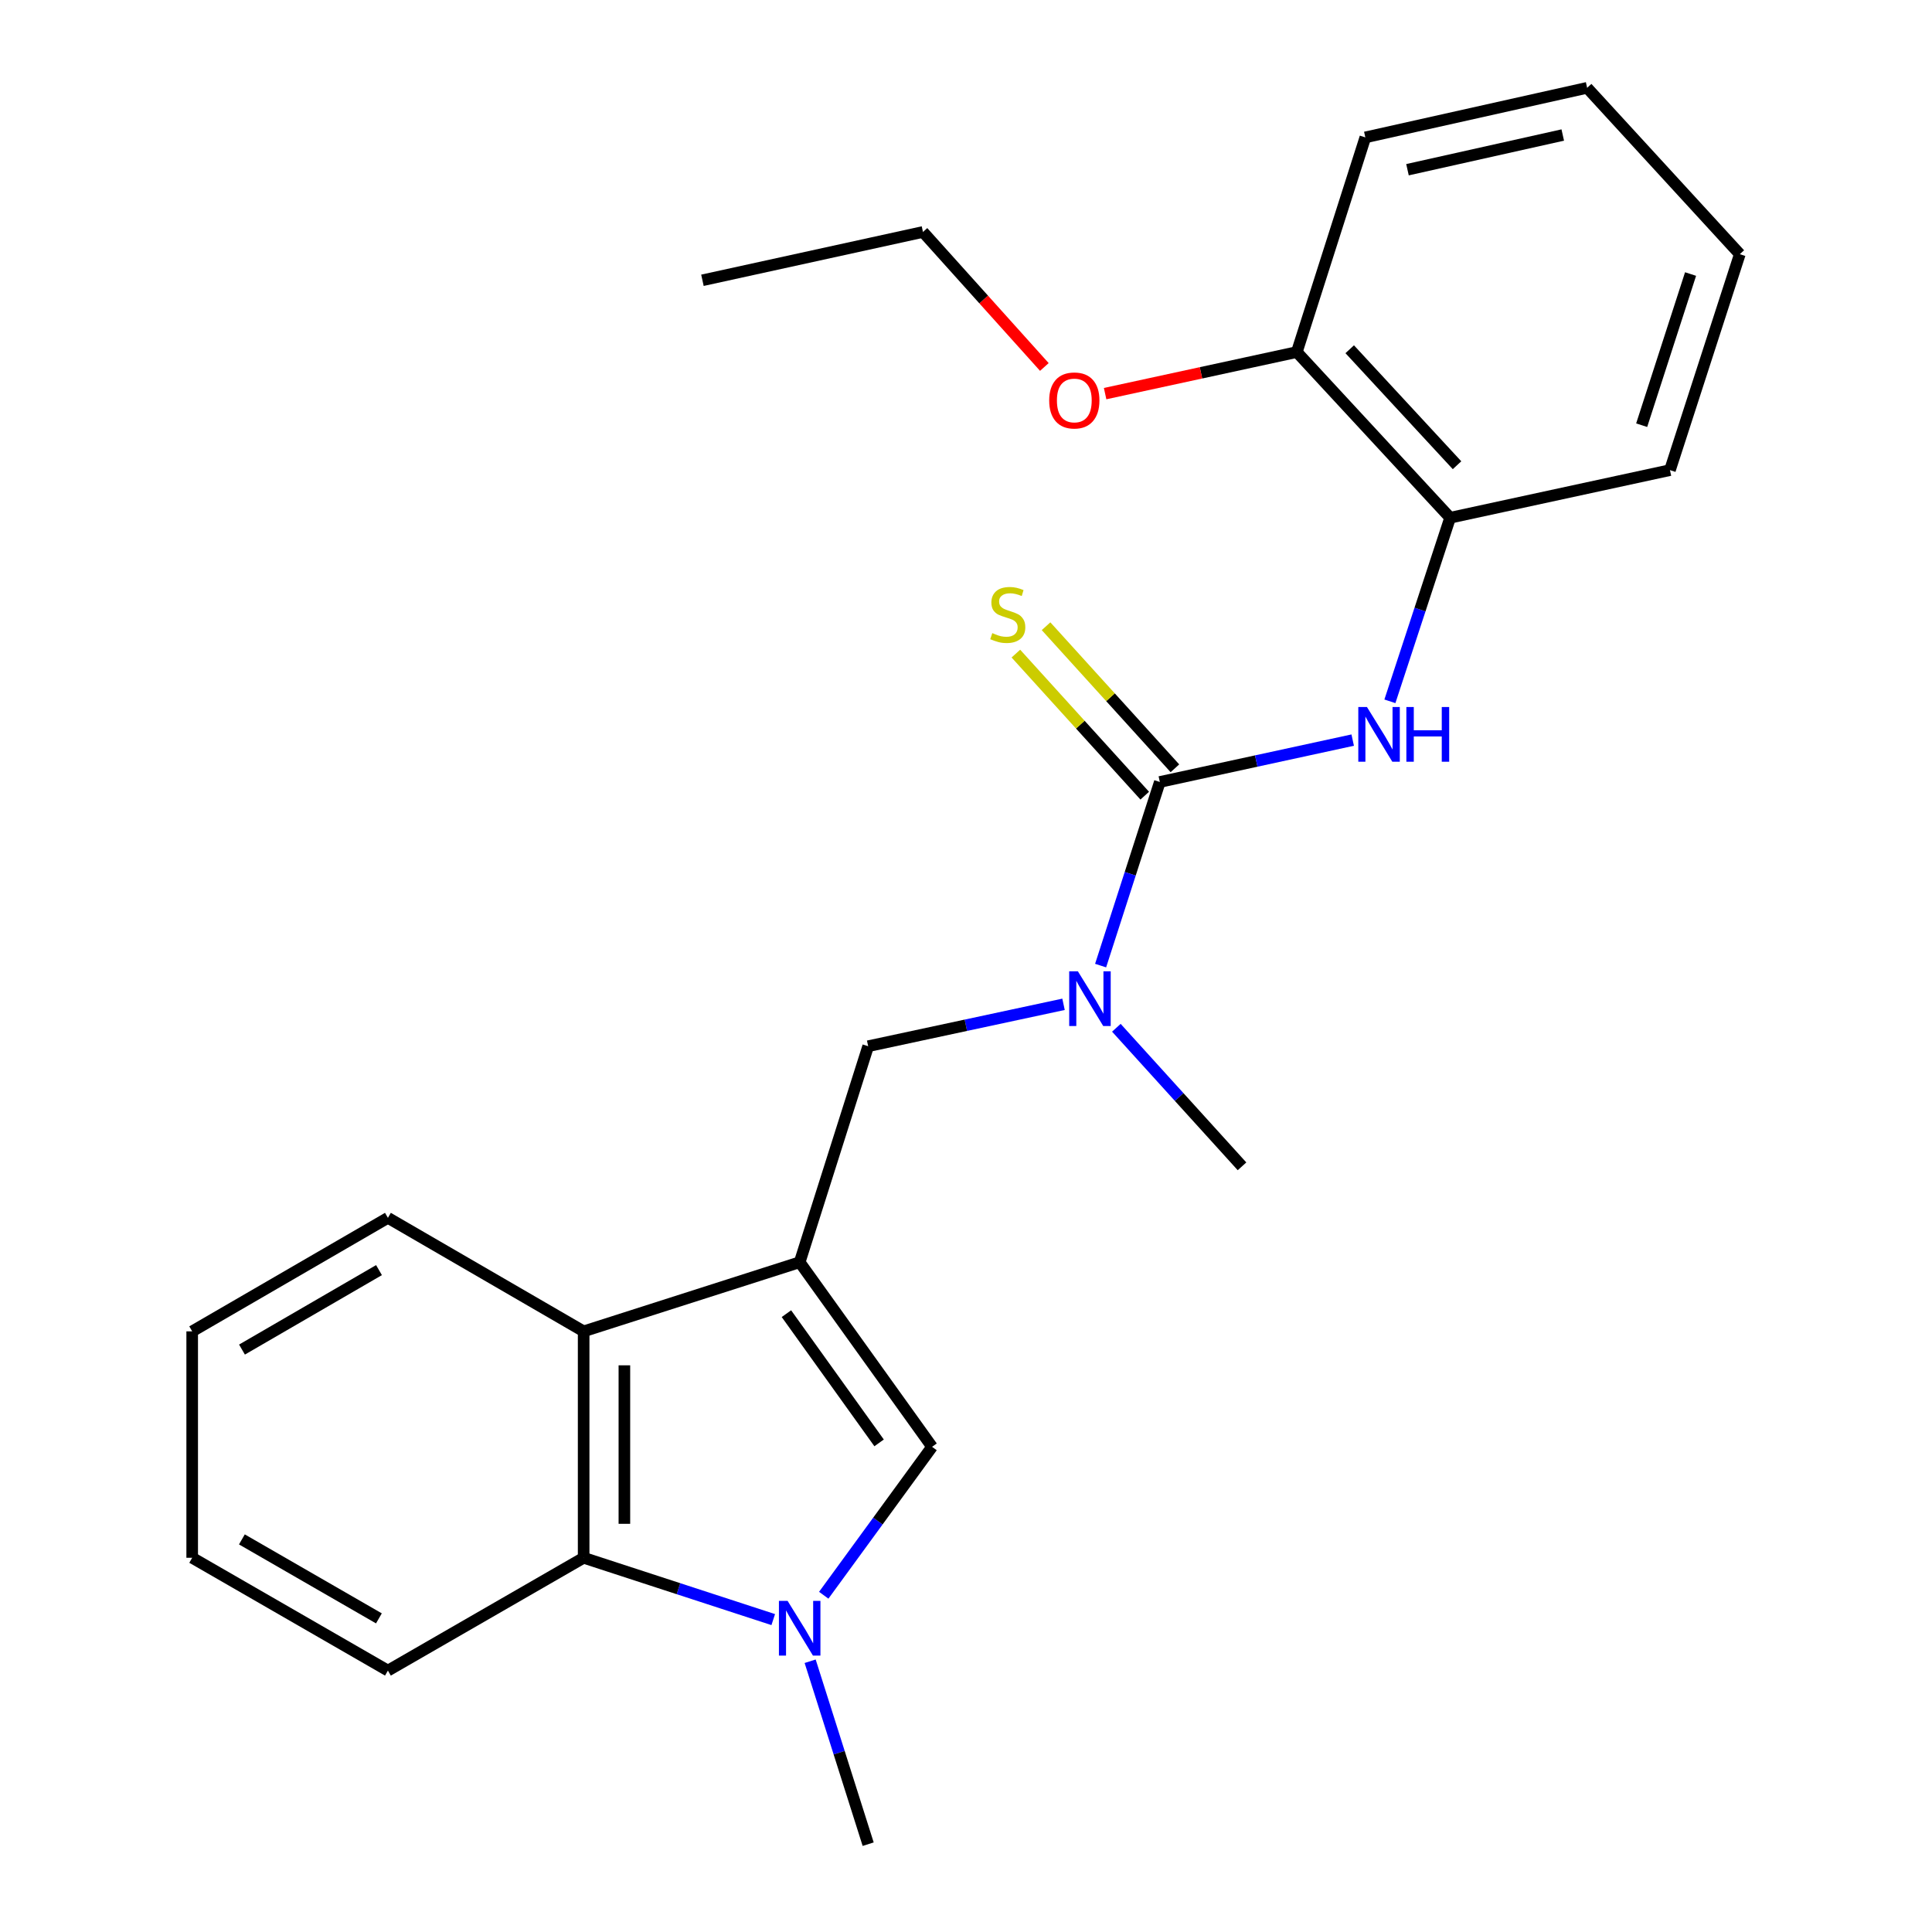<?xml version='1.0' encoding='iso-8859-1'?>
<svg version='1.1' baseProfile='full'
              xmlns='http://www.w3.org/2000/svg'
                      xmlns:rdkit='http://www.rdkit.org/xml'
                      xmlns:xlink='http://www.w3.org/1999/xlink'
                  xml:space='preserve'
width='1000px' height='1000px' viewBox='0 0 1000 1000'>
<!-- END OF HEADER -->
<rect style='opacity:1.0;fill:#FFFFFF;stroke:none' width='1000' height='1000' x='0' y='0'> </rect>
<path class='bond-2' d='M 413.911,653.327 L 482.438,748.871' style='fill:none;fill-rule:evenodd;stroke:#000000;stroke-width:6px;stroke-linecap:butt;stroke-linejoin:miter;stroke-opacity:1' />
<path class='bond-2' d='M 407.053,679.95 L 455.022,746.831' style='fill:none;fill-rule:evenodd;stroke:#000000;stroke-width:6px;stroke-linecap:butt;stroke-linejoin:miter;stroke-opacity:1' />
<path class='bond-3' d='M 413.911,653.327 L 302.093,689.108' style='fill:none;fill-rule:evenodd;stroke:#000000;stroke-width:6px;stroke-linecap:butt;stroke-linejoin:miter;stroke-opacity:1' />
<path class='bond-7' d='M 413.911,653.327 L 449.363,541.521' style='fill:none;fill-rule:evenodd;stroke:#000000;stroke-width:6px;stroke-linecap:butt;stroke-linejoin:miter;stroke-opacity:1' />
<path class='bond-0' d='M 426.366,825.697 L 454.402,787.284' style='fill:none;fill-rule:evenodd;stroke:#0000FF;stroke-width:6px;stroke-linecap:butt;stroke-linejoin:miter;stroke-opacity:1' />
<path class='bond-0' d='M 454.402,787.284 L 482.438,748.871' style='fill:none;fill-rule:evenodd;stroke:#000000;stroke-width:6px;stroke-linecap:butt;stroke-linejoin:miter;stroke-opacity:1' />
<path class='bond-11' d='M 419.332,859.855 L 434.348,907.2' style='fill:none;fill-rule:evenodd;stroke:#0000FF;stroke-width:6px;stroke-linecap:butt;stroke-linejoin:miter;stroke-opacity:1' />
<path class='bond-11' d='M 434.348,907.2 L 449.363,954.545' style='fill:none;fill-rule:evenodd;stroke:#000000;stroke-width:6px;stroke-linecap:butt;stroke-linejoin:miter;stroke-opacity:1' />
<path class='bond-24' d='M 400.231,838.302 L 351.162,822.303' style='fill:none;fill-rule:evenodd;stroke:#0000FF;stroke-width:6px;stroke-linecap:butt;stroke-linejoin:miter;stroke-opacity:1' />
<path class='bond-24' d='M 351.162,822.303 L 302.093,806.303' style='fill:none;fill-rule:evenodd;stroke:#000000;stroke-width:6px;stroke-linecap:butt;stroke-linejoin:miter;stroke-opacity:1' />
<path class='bond-1' d='M 600.324,404.749 L 584.999,452.269' style='fill:none;fill-rule:evenodd;stroke:#000000;stroke-width:6px;stroke-linecap:butt;stroke-linejoin:miter;stroke-opacity:1' />
<path class='bond-1' d='M 584.999,452.269 L 569.673,499.789' style='fill:none;fill-rule:evenodd;stroke:#0000FF;stroke-width:6px;stroke-linecap:butt;stroke-linejoin:miter;stroke-opacity:1' />
<path class='bond-5' d='M 600.324,404.749 L 650.237,393.911' style='fill:none;fill-rule:evenodd;stroke:#000000;stroke-width:6px;stroke-linecap:butt;stroke-linejoin:miter;stroke-opacity:1' />
<path class='bond-5' d='M 650.237,393.911 L 700.151,383.073' style='fill:none;fill-rule:evenodd;stroke:#0000FF;stroke-width:6px;stroke-linecap:butt;stroke-linejoin:miter;stroke-opacity:1' />
<path class='bond-9' d='M 608.134,397.665 L 574.784,360.899' style='fill:none;fill-rule:evenodd;stroke:#000000;stroke-width:6px;stroke-linecap:butt;stroke-linejoin:miter;stroke-opacity:1' />
<path class='bond-9' d='M 574.784,360.899 L 541.435,324.134' style='fill:none;fill-rule:evenodd;stroke:#CCCC00;stroke-width:6px;stroke-linecap:butt;stroke-linejoin:miter;stroke-opacity:1' />
<path class='bond-9' d='M 592.514,411.833 L 559.164,375.068' style='fill:none;fill-rule:evenodd;stroke:#000000;stroke-width:6px;stroke-linecap:butt;stroke-linejoin:miter;stroke-opacity:1' />
<path class='bond-9' d='M 559.164,375.068 L 525.815,338.303' style='fill:none;fill-rule:evenodd;stroke:#CCCC00;stroke-width:6px;stroke-linecap:butt;stroke-linejoin:miter;stroke-opacity:1' />
<path class='bond-4' d='M 302.093,689.108 L 302.093,806.303' style='fill:none;fill-rule:evenodd;stroke:#000000;stroke-width:6px;stroke-linecap:butt;stroke-linejoin:miter;stroke-opacity:1' />
<path class='bond-4' d='M 323.182,706.687 L 323.182,788.724' style='fill:none;fill-rule:evenodd;stroke:#000000;stroke-width:6px;stroke-linecap:butt;stroke-linejoin:miter;stroke-opacity:1' />
<path class='bond-13' d='M 302.093,689.108 L 200.785,630.352' style='fill:none;fill-rule:evenodd;stroke:#000000;stroke-width:6px;stroke-linecap:butt;stroke-linejoin:miter;stroke-opacity:1' />
<path class='bond-14' d='M 302.093,806.303 L 200.785,864.695' style='fill:none;fill-rule:evenodd;stroke:#000000;stroke-width:6px;stroke-linecap:butt;stroke-linejoin:miter;stroke-opacity:1' />
<path class='bond-8' d='M 719.407,363 L 734.995,315.494' style='fill:none;fill-rule:evenodd;stroke:#0000FF;stroke-width:6px;stroke-linecap:butt;stroke-linejoin:miter;stroke-opacity:1' />
<path class='bond-8' d='M 734.995,315.494 L 750.582,267.988' style='fill:none;fill-rule:evenodd;stroke:#000000;stroke-width:6px;stroke-linecap:butt;stroke-linejoin:miter;stroke-opacity:1' />
<path class='bond-6' d='M 550.482,519.828 L 499.923,530.675' style='fill:none;fill-rule:evenodd;stroke:#0000FF;stroke-width:6px;stroke-linecap:butt;stroke-linejoin:miter;stroke-opacity:1' />
<path class='bond-6' d='M 499.923,530.675 L 449.363,541.521' style='fill:none;fill-rule:evenodd;stroke:#000000;stroke-width:6px;stroke-linecap:butt;stroke-linejoin:miter;stroke-opacity:1' />
<path class='bond-15' d='M 577.826,531.968 L 610.345,567.827' style='fill:none;fill-rule:evenodd;stroke:#0000FF;stroke-width:6px;stroke-linecap:butt;stroke-linejoin:miter;stroke-opacity:1' />
<path class='bond-15' d='M 610.345,567.827 L 642.865,603.687' style='fill:none;fill-rule:evenodd;stroke:#000000;stroke-width:6px;stroke-linecap:butt;stroke-linejoin:miter;stroke-opacity:1' />
<path class='bond-10' d='M 750.582,267.988 L 671.229,182.227' style='fill:none;fill-rule:evenodd;stroke:#000000;stroke-width:6px;stroke-linecap:butt;stroke-linejoin:miter;stroke-opacity:1' />
<path class='bond-10' d='M 754.158,240.802 L 698.611,180.769' style='fill:none;fill-rule:evenodd;stroke:#000000;stroke-width:6px;stroke-linecap:butt;stroke-linejoin:miter;stroke-opacity:1' />
<path class='bond-16' d='M 750.582,267.988 L 864.367,243.338' style='fill:none;fill-rule:evenodd;stroke:#000000;stroke-width:6px;stroke-linecap:butt;stroke-linejoin:miter;stroke-opacity:1' />
<path class='bond-12' d='M 671.229,182.227 L 621.618,192.982' style='fill:none;fill-rule:evenodd;stroke:#000000;stroke-width:6px;stroke-linecap:butt;stroke-linejoin:miter;stroke-opacity:1' />
<path class='bond-12' d='M 621.618,192.982 L 572.007,203.737' style='fill:none;fill-rule:evenodd;stroke:#FF0000;stroke-width:6px;stroke-linecap:butt;stroke-linejoin:miter;stroke-opacity:1' />
<path class='bond-17' d='M 671.229,182.227 L 706.694,71.113' style='fill:none;fill-rule:evenodd;stroke:#000000;stroke-width:6px;stroke-linecap:butt;stroke-linejoin:miter;stroke-opacity:1' />
<path class='bond-18' d='M 540.554,189.945 L 509.141,155.003' style='fill:none;fill-rule:evenodd;stroke:#FF0000;stroke-width:6px;stroke-linecap:butt;stroke-linejoin:miter;stroke-opacity:1' />
<path class='bond-18' d='M 509.141,155.003 L 477.728,120.062' style='fill:none;fill-rule:evenodd;stroke:#000000;stroke-width:6px;stroke-linecap:butt;stroke-linejoin:miter;stroke-opacity:1' />
<path class='bond-19' d='M 200.785,630.352 L 99.477,689.108' style='fill:none;fill-rule:evenodd;stroke:#000000;stroke-width:6px;stroke-linecap:butt;stroke-linejoin:miter;stroke-opacity:1' />
<path class='bond-19' d='M 196.169,657.408 L 125.253,698.537' style='fill:none;fill-rule:evenodd;stroke:#000000;stroke-width:6px;stroke-linecap:butt;stroke-linejoin:miter;stroke-opacity:1' />
<path class='bond-25' d='M 200.785,864.695 L 99.477,806.303' style='fill:none;fill-rule:evenodd;stroke:#000000;stroke-width:6px;stroke-linecap:butt;stroke-linejoin:miter;stroke-opacity:1' />
<path class='bond-25' d='M 196.12,837.666 L 125.204,796.791' style='fill:none;fill-rule:evenodd;stroke:#000000;stroke-width:6px;stroke-linecap:butt;stroke-linejoin:miter;stroke-opacity:1' />
<path class='bond-22' d='M 864.367,243.338 L 900.523,131.567' style='fill:none;fill-rule:evenodd;stroke:#000000;stroke-width:6px;stroke-linecap:butt;stroke-linejoin:miter;stroke-opacity:1' />
<path class='bond-22' d='M 849.726,220.081 L 875.035,141.842' style='fill:none;fill-rule:evenodd;stroke:#000000;stroke-width:6px;stroke-linecap:butt;stroke-linejoin:miter;stroke-opacity:1' />
<path class='bond-26' d='M 706.694,71.113 L 821.499,45.455' style='fill:none;fill-rule:evenodd;stroke:#000000;stroke-width:6px;stroke-linecap:butt;stroke-linejoin:miter;stroke-opacity:1' />
<path class='bond-26' d='M 728.514,87.845 L 808.878,69.884' style='fill:none;fill-rule:evenodd;stroke:#000000;stroke-width:6px;stroke-linecap:butt;stroke-linejoin:miter;stroke-opacity:1' />
<path class='bond-21' d='M 477.728,120.062 L 363.579,145.076' style='fill:none;fill-rule:evenodd;stroke:#000000;stroke-width:6px;stroke-linecap:butt;stroke-linejoin:miter;stroke-opacity:1' />
<path class='bond-20' d='M 99.477,689.108 L 99.477,806.303' style='fill:none;fill-rule:evenodd;stroke:#000000;stroke-width:6px;stroke-linecap:butt;stroke-linejoin:miter;stroke-opacity:1' />
<path class='bond-23' d='M 900.523,131.567 L 821.499,45.455' style='fill:none;fill-rule:evenodd;stroke:#000000;stroke-width:6px;stroke-linecap:butt;stroke-linejoin:miter;stroke-opacity:1' />
<path  class='atom-1' d='M 407.651 828.603
L 416.931 843.603
Q 417.851 845.083, 419.331 847.763
Q 420.811 850.443, 420.891 850.603
L 420.891 828.603
L 424.651 828.603
L 424.651 856.923
L 420.771 856.923
L 410.811 840.523
Q 409.651 838.603, 408.411 836.403
Q 407.211 834.203, 406.851 833.523
L 406.851 856.923
L 403.171 856.923
L 403.171 828.603
L 407.651 828.603
' fill='#0000FF'/>
<path  class='atom-6' d='M 707.533 365.95
L 716.813 380.95
Q 717.733 382.43, 719.213 385.11
Q 720.693 387.79, 720.773 387.95
L 720.773 365.95
L 724.533 365.95
L 724.533 394.27
L 720.653 394.27
L 710.693 377.87
Q 709.533 375.95, 708.293 373.75
Q 707.093 371.55, 706.733 370.87
L 706.733 394.27
L 703.053 394.27
L 703.053 365.95
L 707.533 365.95
' fill='#0000FF'/>
<path  class='atom-6' d='M 727.933 365.95
L 731.773 365.95
L 731.773 377.99
L 746.253 377.99
L 746.253 365.95
L 750.093 365.95
L 750.093 394.27
L 746.253 394.27
L 746.253 381.19
L 731.773 381.19
L 731.773 394.27
L 727.933 394.27
L 727.933 365.95
' fill='#0000FF'/>
<path  class='atom-7' d='M 557.897 502.734
L 567.177 517.734
Q 568.097 519.214, 569.577 521.894
Q 571.057 524.574, 571.137 524.734
L 571.137 502.734
L 574.897 502.734
L 574.897 531.054
L 571.017 531.054
L 561.057 514.654
Q 559.897 512.734, 558.657 510.534
Q 557.457 508.334, 557.097 507.654
L 557.097 531.054
L 553.417 531.054
L 553.417 502.734
L 557.897 502.734
' fill='#0000FF'/>
<path  class='atom-10' d='M 513.616 327.7
Q 513.936 327.82, 515.256 328.38
Q 516.576 328.94, 518.016 329.3
Q 519.496 329.62, 520.936 329.62
Q 523.616 329.62, 525.176 328.34
Q 526.736 327.02, 526.736 324.74
Q 526.736 323.18, 525.936 322.22
Q 525.176 321.26, 523.976 320.74
Q 522.776 320.22, 520.776 319.62
Q 518.256 318.86, 516.736 318.14
Q 515.256 317.42, 514.176 315.9
Q 513.136 314.38, 513.136 311.82
Q 513.136 308.26, 515.536 306.06
Q 517.976 303.86, 522.776 303.86
Q 526.056 303.86, 529.776 305.42
L 528.856 308.5
Q 525.456 307.1, 522.896 307.1
Q 520.136 307.1, 518.616 308.26
Q 517.096 309.38, 517.136 311.34
Q 517.136 312.86, 517.896 313.78
Q 518.696 314.7, 519.816 315.22
Q 520.976 315.74, 522.896 316.34
Q 525.456 317.14, 526.976 317.94
Q 528.496 318.74, 529.576 320.38
Q 530.696 321.98, 530.696 324.74
Q 530.696 328.66, 528.056 330.78
Q 525.456 332.86, 521.096 332.86
Q 518.576 332.86, 516.656 332.3
Q 514.776 331.78, 512.536 330.86
L 513.616 327.7
' fill='#CCCC00'/>
<path  class='atom-13' d='M 543.061 207.274
Q 543.061 200.474, 546.421 196.674
Q 549.781 192.874, 556.061 192.874
Q 562.341 192.874, 565.701 196.674
Q 569.061 200.474, 569.061 207.274
Q 569.061 214.154, 565.661 218.074
Q 562.261 221.954, 556.061 221.954
Q 549.821 221.954, 546.421 218.074
Q 543.061 214.194, 543.061 207.274
M 556.061 218.754
Q 560.381 218.754, 562.701 215.874
Q 565.061 212.954, 565.061 207.274
Q 565.061 201.714, 562.701 198.914
Q 560.381 196.074, 556.061 196.074
Q 551.741 196.074, 549.381 198.874
Q 547.061 201.674, 547.061 207.274
Q 547.061 212.994, 549.381 215.874
Q 551.741 218.754, 556.061 218.754
' fill='#FF0000'/>
</svg>
